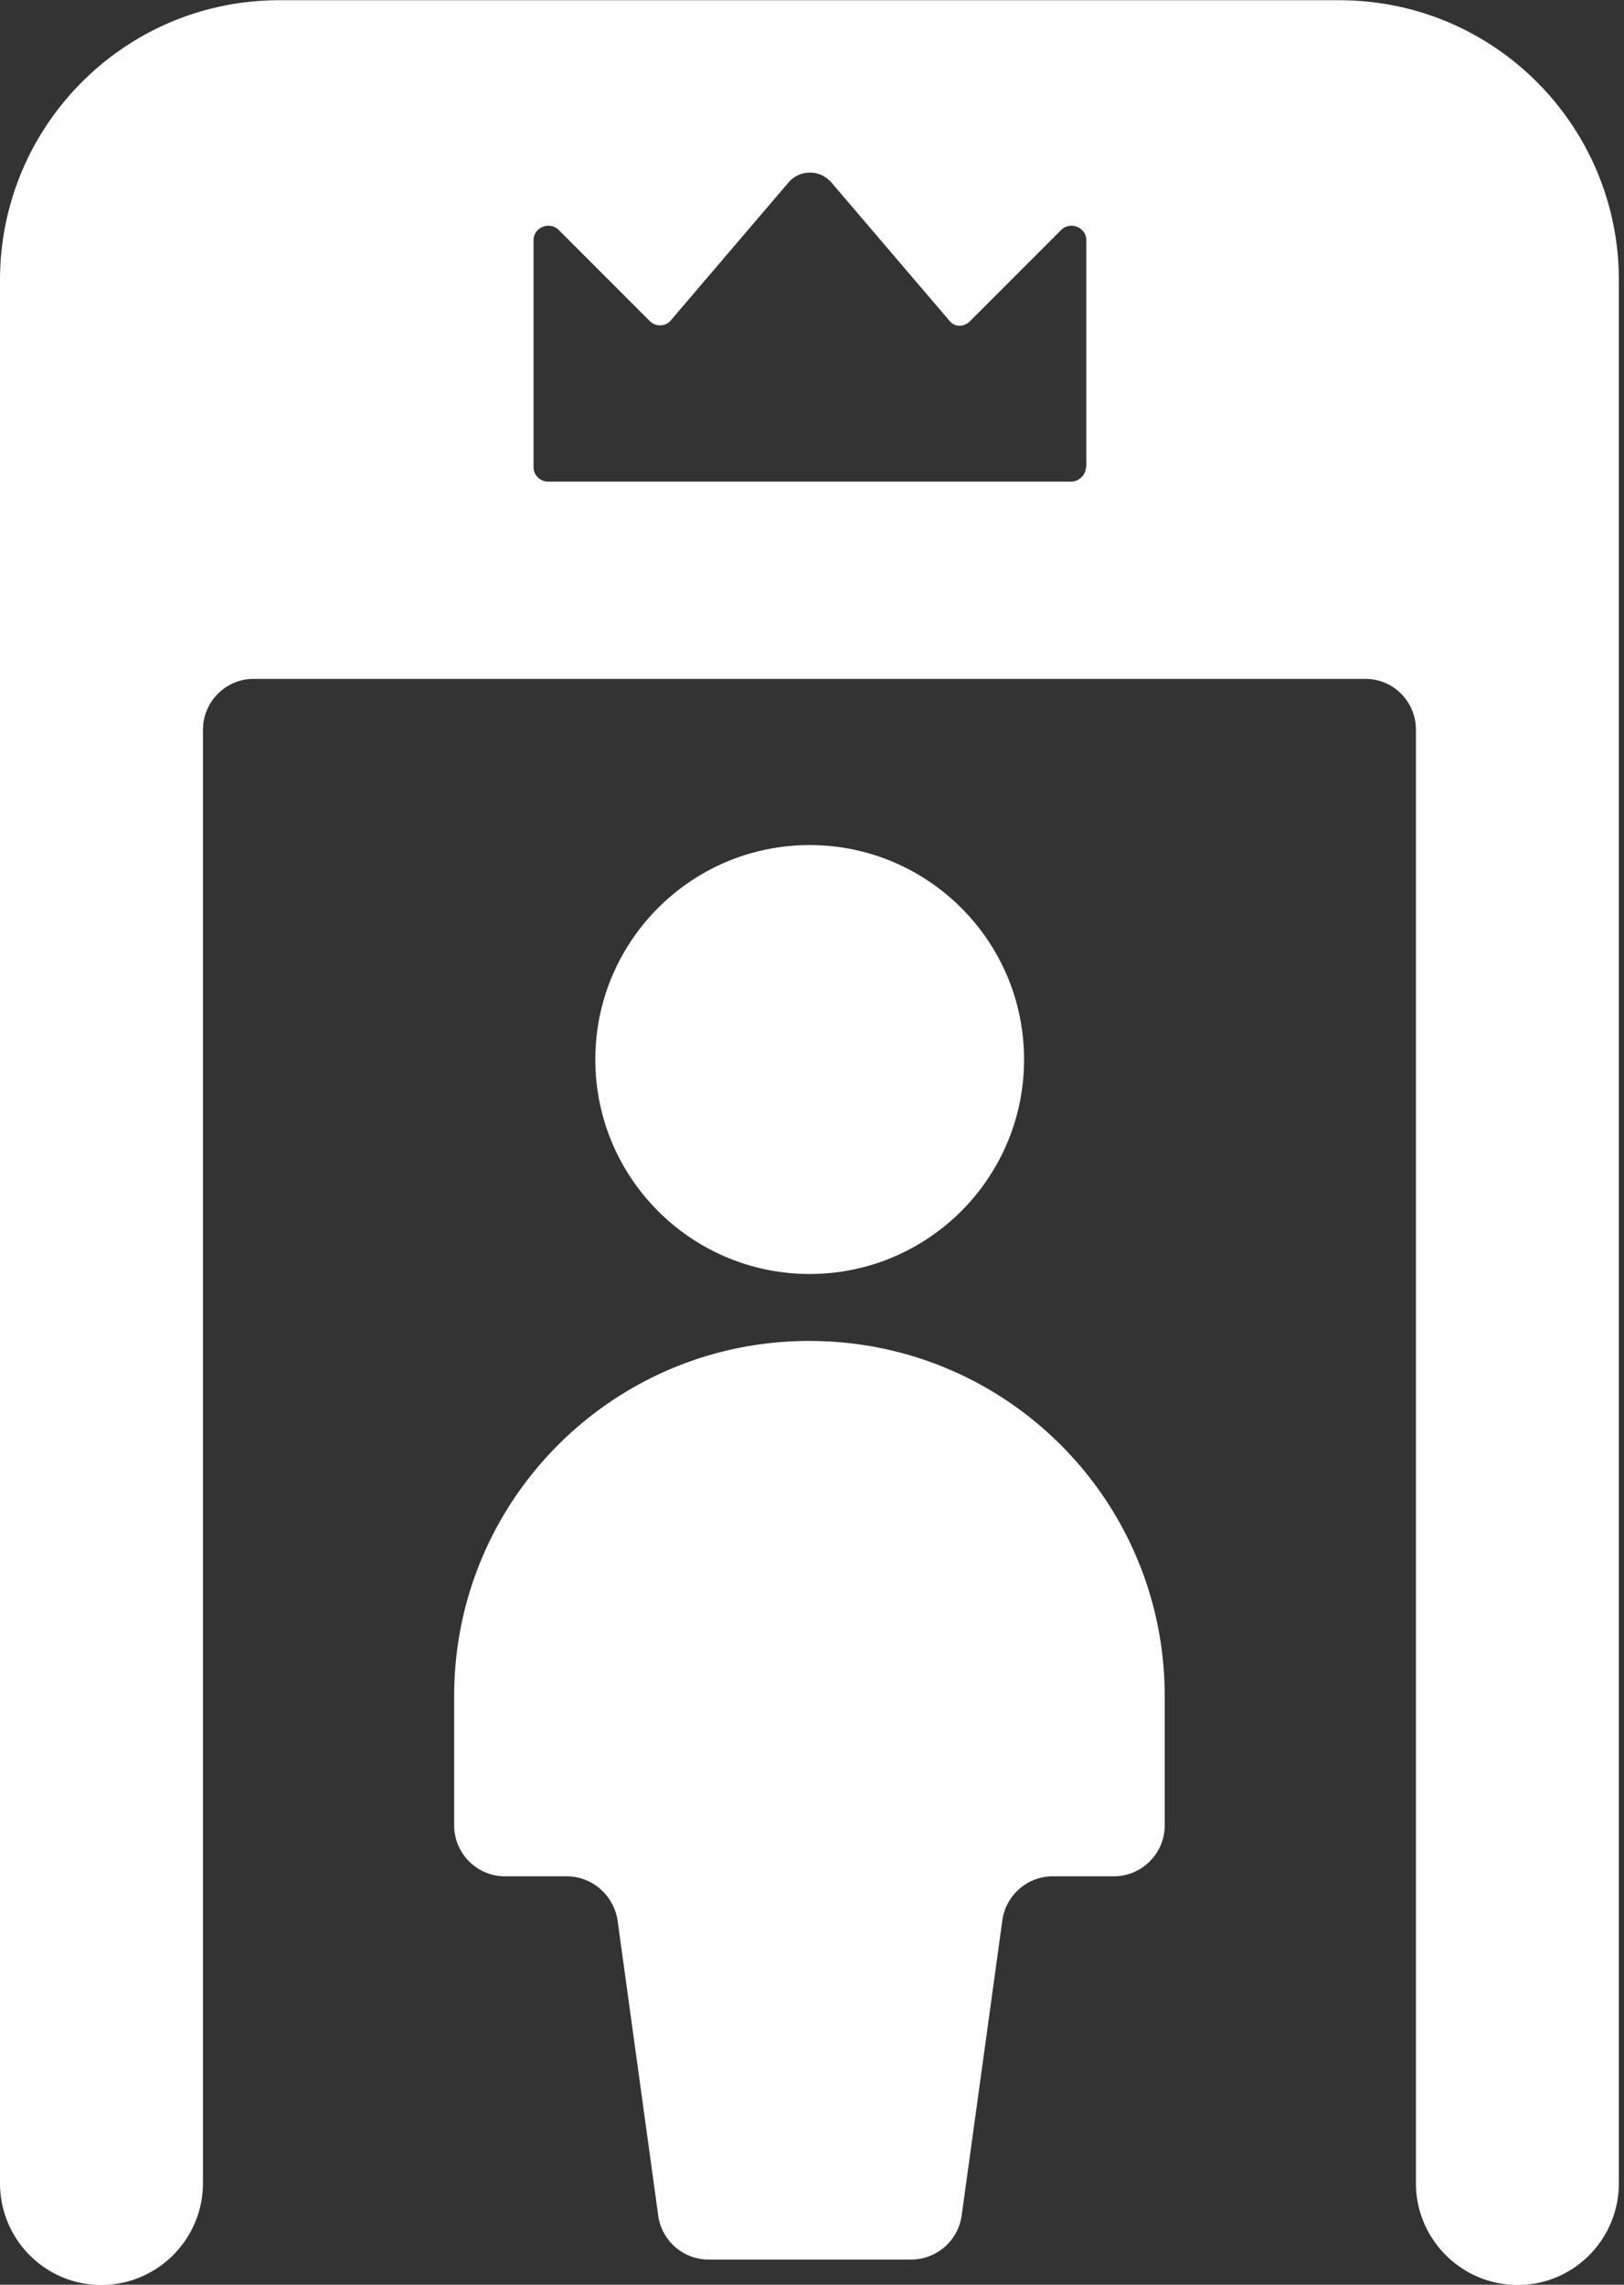 <svg fill="none" height="90" width="64" xmlns="http://www.w3.org/2000/svg"><rect width="100%" height="100%" fill="#333333" stroke="none"/><clipPath id="a"><path d="M0 .009h63.798v90H0z"/></clipPath><g clip-path="url(#a)" fill="#fff"><path d="M52.793.009H11.005C4.909.009 0 4.959 0 11.034V86c0 2.209 1.78 4.009 3.989 4.009s4.009-1.8 4.009-4.01V28.748c0-1.104.9-2.004 1.984-2.004h43.834c1.104 0 1.984.9 1.984 2.004V86c0 2.209 1.8 4.009 4.01 4.009s3.988-1.8 3.988-4.01V11.035C63.798 4.96 58.888.01 52.793.01zM42.791 18.418c0 .286-.266.552-.573.552H21.6a.568.568 0 01-.573-.552v-8.96c0-.49.614-.756.982-.408l3.6 3.6c.225.225.614.225.818-.02l4.664-5.462a1.116 1.116 0 011.657 0l4.663 5.461c.205.266.573.266.818.02l3.6-3.6c.369-.347.982-.081.982.41v8.959z"/><path d="M31.889 52.822c-7.732 0-13.991 6.26-13.991 13.991v5.093c0 1.105.9 2.005 2.004 2.005h2.434c1.003 0 1.862.757 2.005 1.759l1.595 11.577a2.005 2.005 0 001.964 1.76h7.998a2.013 2.013 0 002.004-1.76l1.596-11.577a2.013 2.013 0 012.004-1.76h2.393c1.105 0 2.005-.9 2.005-2.004v-5.093c0-7.732-6.26-13.99-13.99-13.99zm-8.428-11.086c0 4.664 3.785 8.448 8.448 8.448s8.448-3.784 8.448-8.448-3.784-8.447-8.448-8.447-8.448 3.784-8.448 8.447z"/></g></svg>